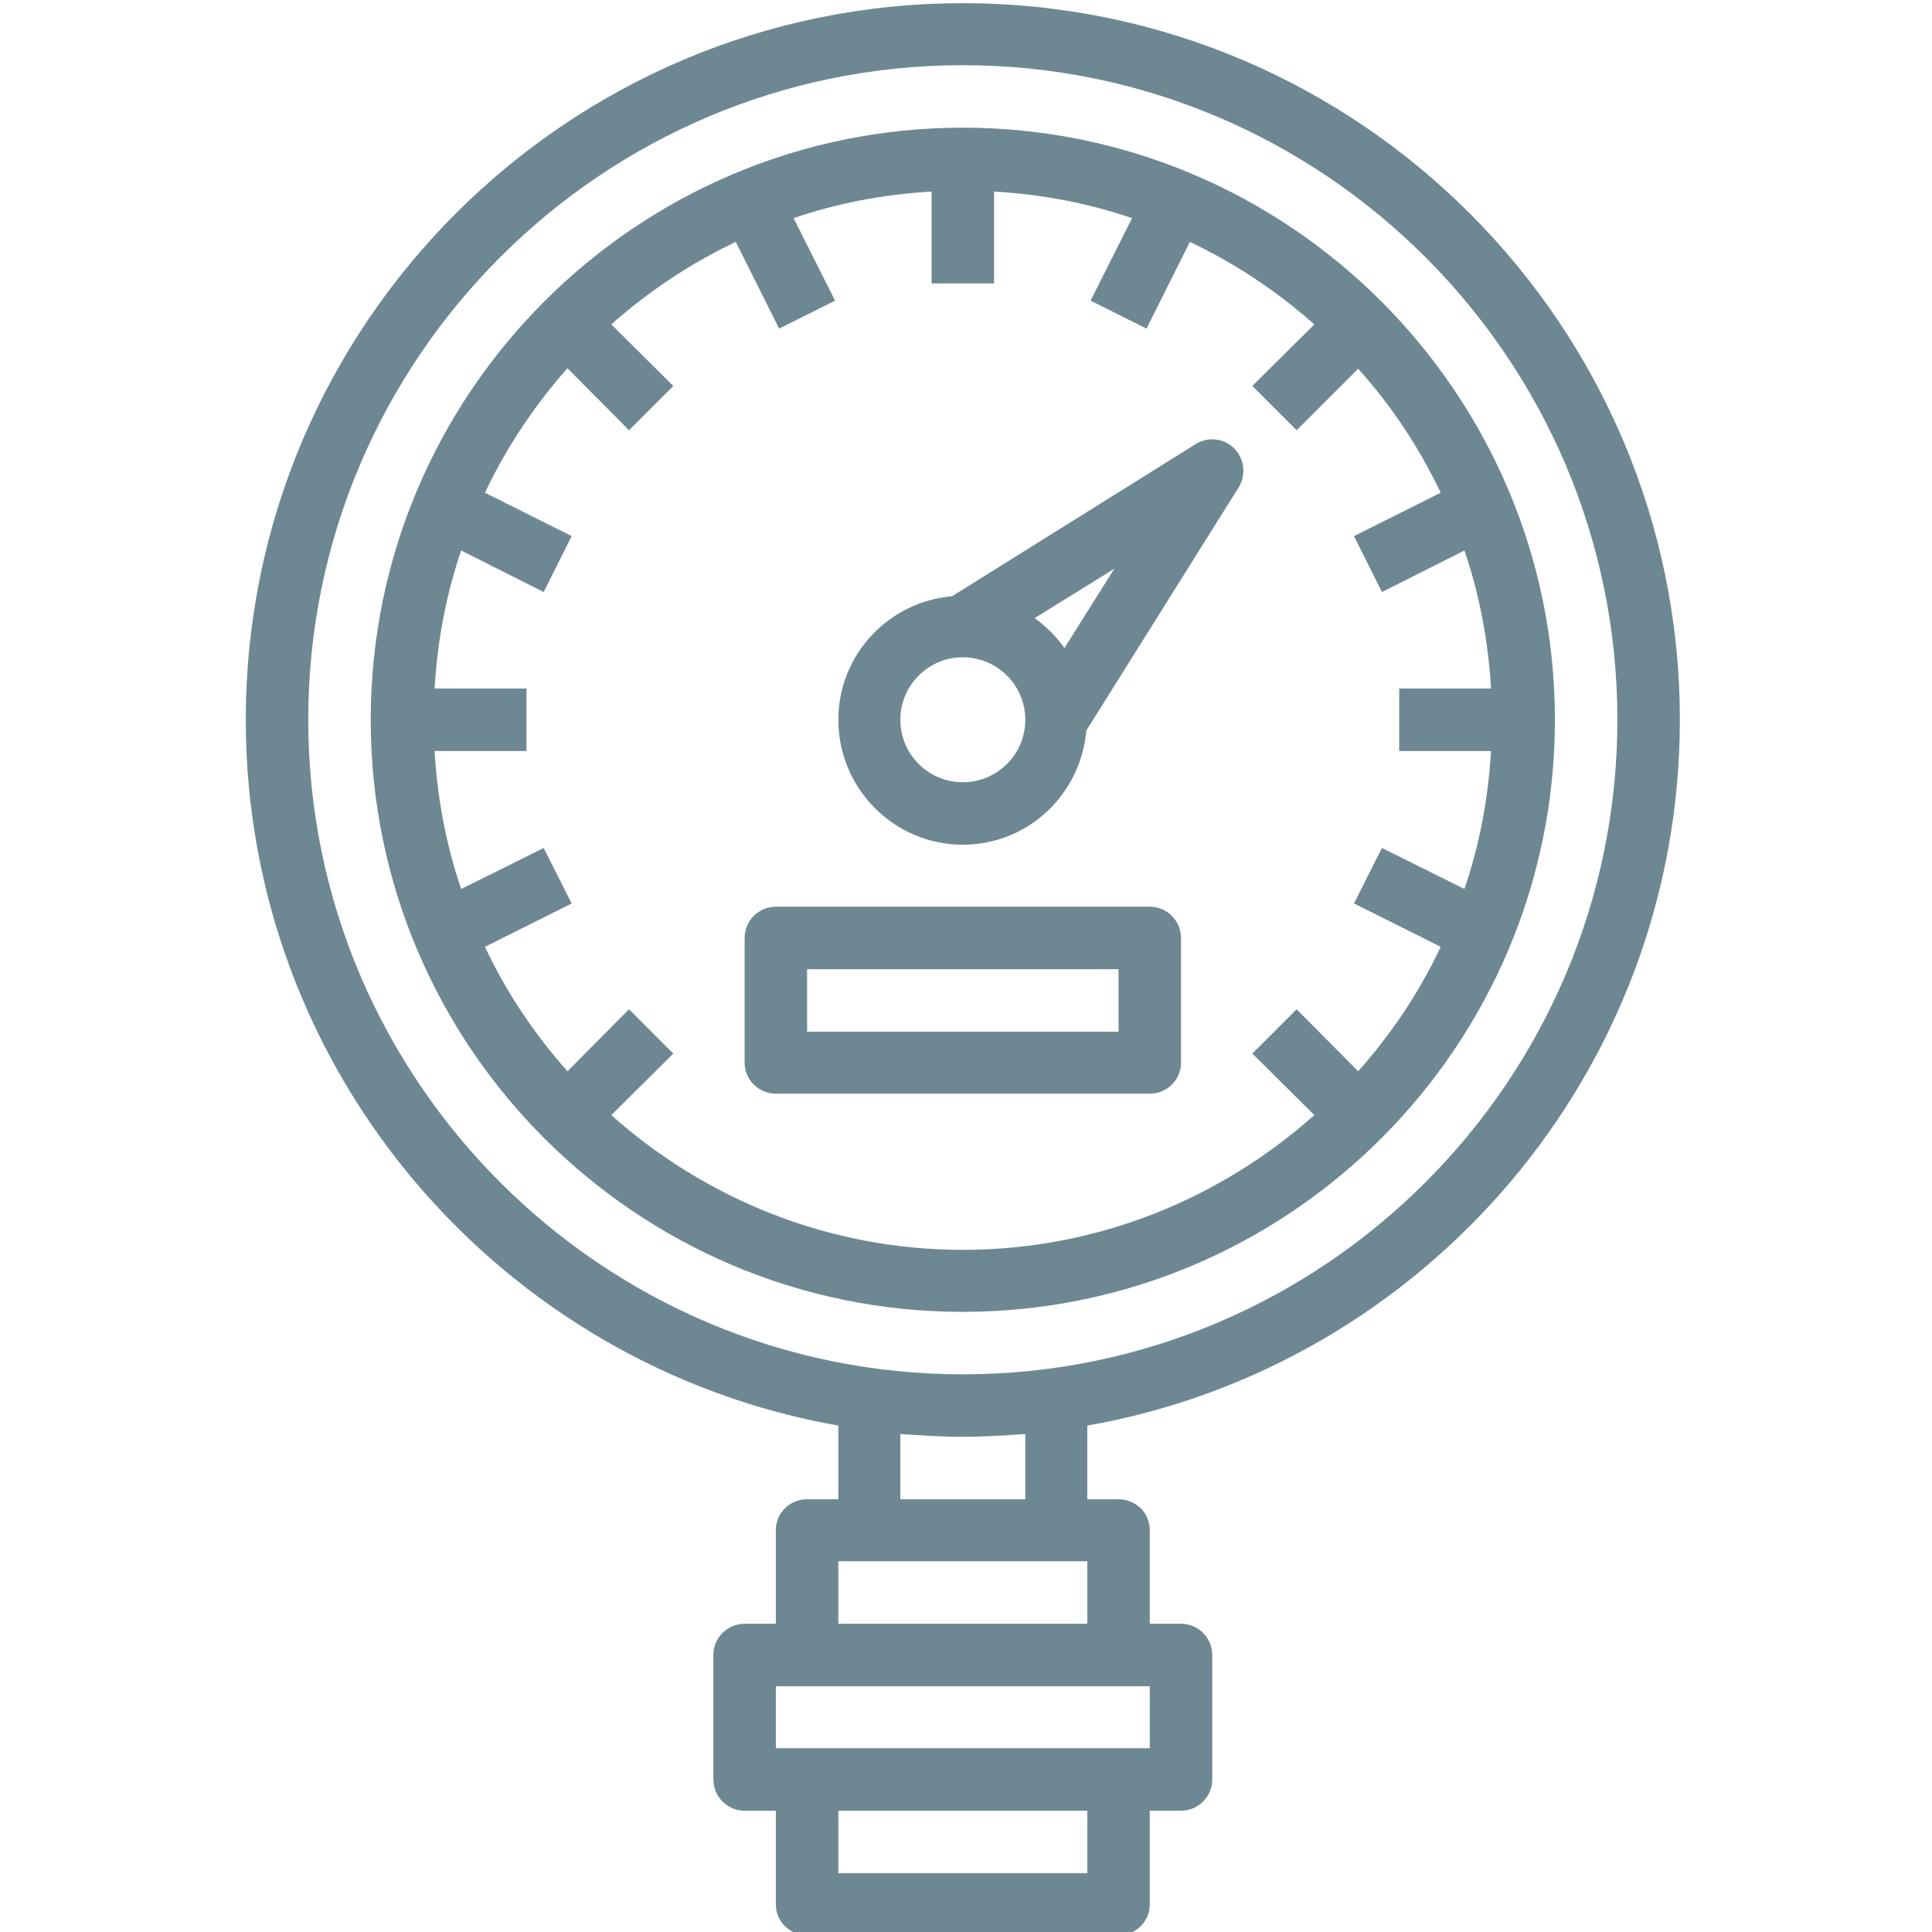 <?xml version="1.0" encoding="UTF-8"?> <!-- Creator: CorelDRAW --> <svg xmlns="http://www.w3.org/2000/svg" xmlns:xlink="http://www.w3.org/1999/xlink" xmlns:xodm="http://www.corel.com/coreldraw/odm/2003" xml:space="preserve" width="40mm" height="40mm" style="shape-rendering:geometricPrecision; text-rendering:geometricPrecision; image-rendering:optimizeQuality; fill-rule:evenodd; clip-rule:evenodd" viewBox="0 0 4000 4000"> <defs> <style type="text/css"> <![CDATA[ .fil0 {fill:#6E8893} ]]> </style> </defs> <g id="Слой_x0020_1">  <path id="манометр" class="fil0" d="M3477.96 1490.19c0,-818.53 -666.03,-1483.59 -1484.56,-1483.59 -818.53,0 -1484.56,665.06 -1484.56,1483.59 0,730.7 530.89,1338.8 1226.84,1461.39l0 152.51 -64.67 0c-35.72,0 -64.68,27.99 -64.68,63.71l0 194.01 -64.67 0c-35.71,0 -64.67,28.96 -64.67,64.67l0 257.73c0,35.71 28.96,64.67 64.67,64.67l64.67 0 0 194.01c0,35.72 28.96,63.71 64.68,63.71l644.78 0c35.72,0 64.68,-27.99 64.68,-63.71l0 -194.01 64.67 0c35.71,0 64.67,-28.96 64.67,-64.67l0 -257.73c0,-35.71 -28.96,-64.67 -64.67,-64.67l-64.67 0 0 -194.01c0,-35.72 -28.96,-63.71 -64.68,-63.71l-64.67 0 0 -152.51c695.95,-122.59 1226.84,-730.69 1226.84,-1461.39zm-2839.77 0c0,-747.1 608.11,-1355.21 1355.21,-1355.21 747.1,0 1355.21,608.11 1355.21,1355.21 0,747.1 -608.11,1355.21 -1355.21,1355.21 -747.1,0 -1355.21,-608.11 -1355.21,-1355.21zm1612.93 2388.03l-515.44 0 0 -129.34 515.44 0 0 129.34zm129.35 -258.69l-774.14 0 0 -128.37 774.14 0 0 128.37zm-644.79 -257.72l0 -129.34 515.44 0 0 129.34 -515.44 0zm387.06 -257.72l-258.68 0 0 -135.13c42.47,2.89 85.9,5.79 129.34,5.79 43.44,0 86.87,-2.9 129.34,-5.79l0 135.13zm1096.53 -1613.9c0,-675.67 -550.19,-1225.87 -1225.87,-1225.87 -675.68,0 -1225.87,550.2 -1225.87,1225.87 0,676.64 550.19,1225.87 1225.87,1225.87 675.68,0 1225.87,-549.23 1225.87,-1225.87zm-1953.67 818.53l128.38 -127.41 -91.7 -91.7 -127.41 128.38c-68.54,-77.22 -126.45,-163.13 -170.85,-257.72l179.53 -89.77 -57.91 -114.87 -170.85 84.95c-30.89,-90.74 -49.23,-186.3 -55.02,-285.72l190.16 0 0 -129.34 -190.16 0c5.79,-99.42 24.13,-194.98 55.02,-285.72l170.85 85.91 57.91 -115.83 -179.53 -89.77c44.4,-93.63 102.31,-180.5 170.85,-257.72l127.41 128.38 91.7 -91.7 -128.38 -127.41c77.22,-68.53 164.09,-126.45 257.72,-170.85l89.77 179.54 115.83 -57.92 -85.91 -170.85c90.74,-30.89 186.3,-49.23 285.72,-55.02l0 190.16 129.34 0 0 -190.16c99.42,5.79 194.98,24.13 285.72,55.02l-85.91 170.85 115.83 57.92 89.77 -179.54c93.63,44.4 180.5,102.32 257.72,170.85l-128.38 127.41 91.7 91.7 127.41 -127.41c68.54,76.25 126.45,163.12 170.85,256.75l-179.53 89.77 57.91 115.83 170.85 -85.91c30.89,90.74 49.23,186.3 55.02,285.72l-190.16 0 0 129.34 190.16 0c-5.79,99.42 -24.13,194.98 -55.02,285.72l-170.85 -84.95 -57.91 114.87 179.53 89.77c-44.4,94.59 -102.31,180.5 -170.85,257.72l-127.41 -128.38 -91.7 91.7 128.38 127.41c-194.02,172.78 -448.84,278.96 -727.8,278.96 -278.96,0 -533.78,-106.18 -727.8,-278.96zm1209.46 -1388.99l-503.86 314.67c-132.24,11.58 -235.52,121.62 -235.52,255.79 0,142.86 115.83,258.69 257.72,258.69 135.14,0 244.21,-104.25 255.79,-236.49l315.64 -503.86c15.44,-26.06 11.58,-58.88 -9.65,-80.12 -21.24,-21.23 -54.06,-25.09 -80.12,-8.68l0 0zm-481.66 699.8c-71.43,0 -129.34,-57.91 -129.34,-129.34 0,-71.43 57.91,-129.34 129.34,-129.34 71.43,0 129.34,57.91 129.34,129.34 0,71.43 -57.91,129.34 -129.34,129.34zm210.42 -277.99c-17.37,-24.13 -37.64,-44.4 -61.77,-61.77l165.06 -102.32 -103.29 164.09zm176.65 535.72l-774.14 0c-35.71,0 -64.67,28.95 -64.67,64.67l0 258.69c0,34.74 28.96,63.7 64.67,63.7l774.14 0c35.71,0 64.67,-28.96 64.67,-63.7l0 -258.69c0,-35.72 -28.96,-64.67 -64.67,-64.67zm-64.68 258.68l-644.78 0 0 -129.34 644.78 0 0 129.34z"></path> </g> </svg> 